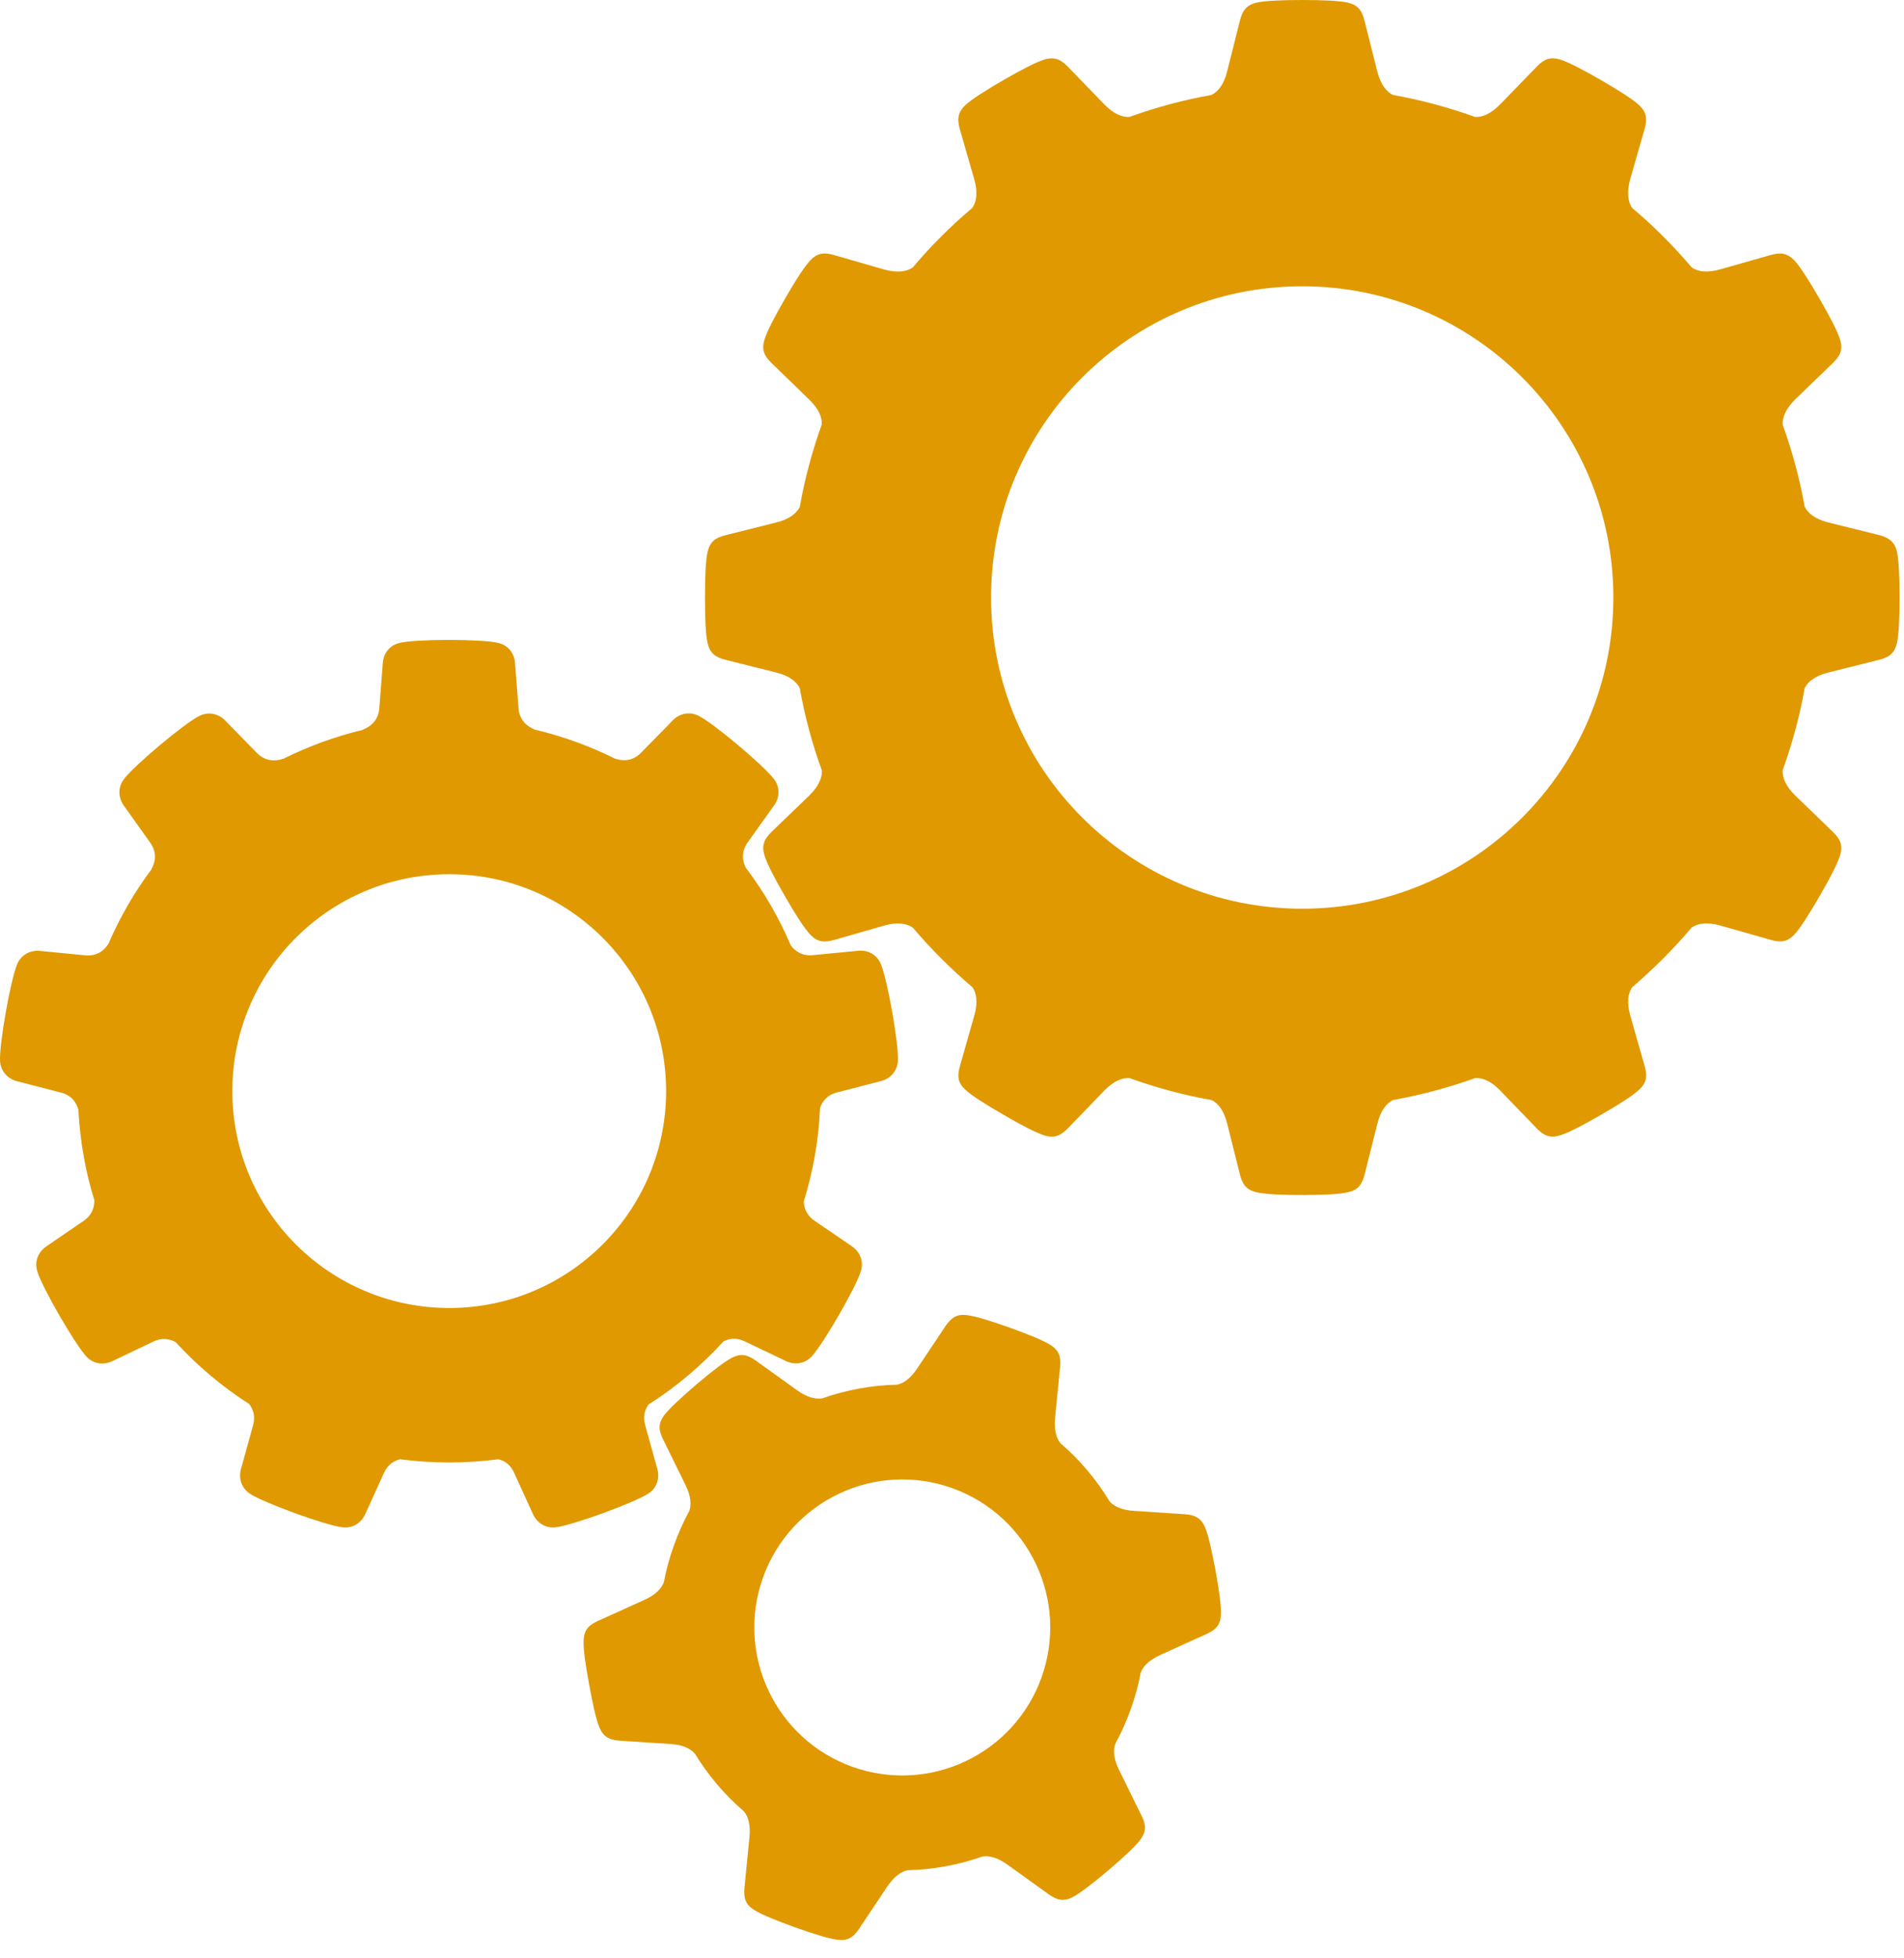 <svg width="71" height="73" viewBox="0 0 71 73" fill="none" xmlns="http://www.w3.org/2000/svg">
<path fill-rule="evenodd" clip-rule="evenodd" d="M2.923 41.369C2.861 41.137 2.697 40.837 2.278 40.73L0.636 40.305C0.268 40.209 0.025 39.92 0.002 39.552C-0.032 38.924 0.393 36.518 0.642 35.94C0.783 35.6 1.112 35.413 1.491 35.447L3.178 35.612C3.648 35.657 3.914 35.391 4.044 35.181C4.475 34.185 5.012 33.256 5.652 32.402L5.647 32.396C5.771 32.181 5.884 31.807 5.601 31.411L4.616 30.029C4.396 29.718 4.401 29.339 4.616 29.05C4.996 28.541 6.864 26.972 7.43 26.689C7.758 26.525 8.132 26.587 8.398 26.859L9.581 28.07C9.927 28.416 10.317 28.365 10.55 28.285L10.555 28.291C11.495 27.821 12.497 27.453 13.539 27.204L13.544 27.193C13.771 27.102 14.105 26.893 14.144 26.406L14.275 24.713C14.303 24.339 14.546 24.045 14.903 23.966C15.52 23.818 17.96 23.818 18.577 23.966C18.934 24.045 19.177 24.339 19.206 24.713L19.336 26.406C19.376 26.893 19.71 27.102 19.936 27.193L19.942 27.198C20.989 27.447 21.991 27.81 22.931 28.28H22.937C23.169 28.359 23.559 28.41 23.899 28.065L25.088 26.853C25.354 26.581 25.728 26.519 26.051 26.683C26.617 26.966 28.485 28.54 28.864 29.044C29.085 29.333 29.085 29.718 28.864 30.024L27.879 31.405C27.619 31.773 27.698 32.118 27.806 32.339C28.48 33.228 29.046 34.202 29.487 35.238C29.629 35.431 29.89 35.646 30.308 35.606L31.995 35.442C32.375 35.402 32.703 35.595 32.844 35.929C33.094 36.512 33.518 38.918 33.484 39.547C33.462 39.915 33.218 40.203 32.85 40.3L31.208 40.724C30.829 40.82 30.659 41.075 30.58 41.296C30.529 42.508 30.319 43.674 29.974 44.783C29.98 45.016 30.065 45.293 30.37 45.502L31.769 46.459C32.08 46.674 32.21 47.031 32.103 47.382C31.922 47.988 30.699 50.1 30.268 50.564C30.019 50.83 29.646 50.898 29.3 50.733L27.772 50.003C27.449 49.844 27.177 49.901 26.979 50.003C26.158 50.903 25.219 51.696 24.188 52.353C24.058 52.528 23.962 52.783 24.058 53.123L24.511 54.753C24.613 55.121 24.482 55.478 24.177 55.676C23.644 56.022 21.351 56.859 20.723 56.933C20.36 56.978 20.032 56.786 19.874 56.441L19.172 54.901C19.03 54.584 18.798 54.448 18.583 54.397C17.983 54.476 17.371 54.516 16.754 54.516C16.137 54.516 15.52 54.476 14.92 54.397C14.705 54.448 14.467 54.584 14.32 54.901L13.618 56.446C13.459 56.792 13.131 56.978 12.769 56.933C12.14 56.86 9.847 56.027 9.321 55.682C9.015 55.478 8.885 55.122 8.986 54.759L9.439 53.123C9.536 52.778 9.428 52.517 9.292 52.336C8.279 51.691 7.362 50.915 6.552 50.032C6.348 49.919 6.065 49.845 5.72 50.009L4.191 50.739C3.846 50.904 3.472 50.836 3.223 50.57C2.793 50.106 1.57 47.994 1.389 47.388C1.281 47.037 1.412 46.68 1.723 46.465L3.121 45.508C3.45 45.282 3.523 44.976 3.518 44.738C3.184 43.668 2.985 42.536 2.923 41.37L2.923 41.369ZM16.755 32.588C21.221 32.588 24.839 36.206 24.839 40.673C24.839 45.14 21.221 48.758 16.755 48.758C12.288 48.758 8.664 45.14 8.664 40.673C8.664 36.206 12.287 32.588 16.755 32.588Z" fill="#E09900"/>
<path fill-rule="evenodd" clip-rule="evenodd" d="M45.175 3.54C45.413 3.424 45.64 3.157 45.761 2.658L46.237 0.766C46.33 0.389 46.487 0.186 46.853 0.099C47.166 0.029 47.776 0 48.559 0C49.343 0 49.952 0.029 50.266 0.099C50.631 0.186 50.788 0.389 50.881 0.766L51.357 2.658C51.485 3.157 51.705 3.424 51.943 3.54C52.994 3.726 54.015 4.004 55.002 4.358C55.263 4.376 55.588 4.254 55.942 3.888L57.306 2.484C57.573 2.205 57.811 2.107 58.171 2.217C58.478 2.31 59.018 2.594 59.697 2.983C60.377 3.377 60.887 3.702 61.125 3.923C61.398 4.178 61.433 4.434 61.328 4.805L60.788 6.685C60.649 7.19 60.713 7.538 60.864 7.753C61.665 8.426 62.402 9.169 63.081 9.964C63.296 10.121 63.644 10.185 64.149 10.04L66.029 9.506C66.401 9.401 66.656 9.436 66.912 9.709C67.132 9.941 67.457 10.458 67.852 11.137C68.241 11.816 68.525 12.355 68.618 12.663C68.728 13.023 68.63 13.261 68.351 13.528L66.946 14.886C66.581 15.245 66.459 15.57 66.476 15.832C66.83 16.812 67.109 17.834 67.295 18.884C67.411 19.122 67.678 19.349 68.177 19.476L70.075 19.946C70.446 20.045 70.649 20.201 70.736 20.561C70.806 20.881 70.835 21.49 70.835 22.273C70.835 23.057 70.806 23.666 70.736 23.98C70.649 24.345 70.446 24.502 70.075 24.595L68.177 25.07C67.678 25.192 67.41 25.419 67.295 25.657C67.109 26.707 66.83 27.729 66.476 28.709C66.459 28.971 66.58 29.301 66.946 29.655L68.351 31.013C68.63 31.286 68.728 31.518 68.618 31.878C68.525 32.191 68.241 32.731 67.852 33.41C67.457 34.083 67.132 34.6 66.912 34.838C66.656 35.111 66.401 35.145 66.029 35.035L64.149 34.501C63.644 34.356 63.301 34.426 63.081 34.577C62.408 35.372 61.665 36.115 60.87 36.794C60.713 37.008 60.649 37.357 60.794 37.861L61.328 39.736C61.439 40.113 61.404 40.362 61.125 40.618C60.893 40.839 60.376 41.169 59.697 41.558C59.018 41.953 58.478 42.231 58.171 42.324C57.811 42.434 57.573 42.342 57.306 42.063L55.948 40.658C55.594 40.287 55.269 40.171 55.008 40.188C54.021 40.543 52.994 40.815 51.943 41.007C51.705 41.123 51.485 41.39 51.363 41.883L50.887 43.781C50.788 44.158 50.637 44.361 50.271 44.443C49.952 44.518 49.343 44.547 48.559 44.547C47.776 44.547 47.172 44.518 46.853 44.443C46.487 44.361 46.331 44.158 46.237 43.781L45.761 41.883C45.639 41.39 45.419 41.123 45.181 41.007C44.13 40.821 43.103 40.543 42.117 40.188C41.855 40.171 41.53 40.293 41.176 40.658L39.818 42.063C39.545 42.342 39.313 42.434 38.953 42.33C38.646 42.231 38.1 41.953 37.427 41.558C36.748 41.169 36.231 40.839 35.993 40.618C35.721 40.363 35.686 40.113 35.796 39.742L36.33 37.861C36.475 37.362 36.411 37.014 36.26 36.799C35.459 36.12 34.716 35.378 34.037 34.577C33.817 34.426 33.474 34.362 32.975 34.501L31.095 35.041C30.718 35.145 30.468 35.111 30.213 34.838C29.992 34.6 29.661 34.089 29.272 33.41C28.878 32.731 28.599 32.191 28.506 31.878C28.396 31.524 28.489 31.286 28.767 31.013L30.178 29.655C30.538 29.301 30.66 28.982 30.648 28.721C30.288 27.734 30.01 26.707 29.824 25.651C29.708 25.419 29.441 25.192 28.948 25.07L27.049 24.595C26.672 24.502 26.475 24.345 26.388 23.98C26.312 23.666 26.289 23.057 26.289 22.273C26.289 21.49 26.312 20.881 26.388 20.567C26.475 20.201 26.672 20.045 27.049 19.952L28.948 19.476C29.441 19.354 29.708 19.128 29.824 18.896C30.01 17.84 30.288 16.812 30.642 15.826C30.66 15.565 30.538 15.245 30.172 14.892L28.767 13.528C28.489 13.261 28.396 13.023 28.506 12.669C28.599 12.355 28.878 11.816 29.272 11.137C29.661 10.458 29.992 9.947 30.213 9.709C30.468 9.436 30.718 9.401 31.095 9.506L32.969 10.046C33.474 10.185 33.817 10.121 34.037 9.97C34.711 9.169 35.454 8.426 36.255 7.753C36.406 7.533 36.475 7.19 36.33 6.685L35.79 4.805C35.686 4.434 35.721 4.184 35.993 3.923C36.231 3.702 36.742 3.377 37.421 2.983C38.1 2.594 38.64 2.31 38.953 2.217C39.313 2.112 39.545 2.205 39.818 2.484L41.176 3.888C41.531 4.254 41.856 4.376 42.117 4.358C43.103 4.004 44.125 3.726 45.175 3.54H45.175ZM48.559 10.672C54.967 10.672 60.162 15.866 60.162 22.273C60.162 28.68 54.967 33.874 48.559 33.874C42.151 33.874 36.957 28.68 36.957 22.273C36.957 15.866 42.151 10.672 48.559 10.672Z" fill="#E09900"/>
<path fill-rule="evenodd" clip-rule="evenodd" d="M33.445 51.617C33.682 51.572 33.949 51.396 34.203 51.011L35.262 49.426C35.477 49.114 35.681 48.978 36.049 49.024C36.361 49.057 36.927 49.233 37.646 49.488C38.37 49.748 38.92 49.975 39.186 50.145C39.491 50.343 39.571 50.58 39.531 50.954L39.344 52.851C39.299 53.309 39.395 53.615 39.548 53.802C40.273 54.425 40.884 55.155 41.371 55.959C41.529 56.146 41.818 56.293 42.288 56.322L44.19 56.446C44.564 56.474 44.785 56.587 44.932 56.922C45.057 57.21 45.187 57.793 45.328 58.546C45.464 59.294 45.544 59.888 45.527 60.2C45.51 60.568 45.346 60.749 45 60.907L43.262 61.694C42.843 61.887 42.622 62.119 42.537 62.351C42.452 62.81 42.328 63.263 42.164 63.715C42.005 64.168 41.807 64.604 41.586 65.012C41.507 65.244 41.524 65.561 41.728 65.974L42.571 67.69C42.741 68.029 42.747 68.273 42.532 68.567C42.345 68.822 41.909 69.224 41.326 69.722C40.742 70.215 40.273 70.577 39.99 70.724C39.667 70.888 39.423 70.838 39.112 70.617L37.566 69.507C37.187 69.235 36.876 69.167 36.632 69.207C35.743 69.518 34.803 69.694 33.846 69.716C33.609 69.767 33.343 69.943 33.088 70.322L32.029 71.908C31.82 72.219 31.61 72.355 31.248 72.31C30.931 72.276 30.365 72.1 29.646 71.845C28.927 71.585 28.372 71.359 28.111 71.189C27.8 70.99 27.726 70.753 27.76 70.379L27.947 68.483C27.992 68.03 27.902 67.724 27.749 67.531C27.024 66.909 26.407 66.178 25.914 65.374C25.756 65.187 25.467 65.04 25.009 65.012L23.101 64.887C22.727 64.859 22.506 64.746 22.359 64.412C22.234 64.123 22.104 63.54 21.968 62.787C21.827 62.04 21.747 61.451 21.764 61.134C21.781 60.766 21.945 60.584 22.291 60.426L24.029 59.639C24.448 59.452 24.663 59.214 24.754 58.988C24.838 58.529 24.963 58.071 25.127 57.618C25.286 57.165 25.484 56.729 25.705 56.321C25.784 56.089 25.767 55.766 25.563 55.359L24.72 53.643C24.555 53.304 24.544 53.06 24.759 52.766C24.952 52.511 25.388 52.109 25.965 51.611C26.548 51.118 27.018 50.756 27.301 50.608C27.63 50.444 27.867 50.495 28.179 50.716L29.725 51.826C30.104 52.098 30.421 52.166 30.664 52.126C31.548 51.815 32.487 51.639 33.444 51.617L33.445 51.617ZM35.506 55.472C38.376 56.503 39.865 59.656 38.84 62.527C37.81 65.397 34.656 66.886 31.786 65.861C28.916 64.831 27.427 61.677 28.451 58.807C29.482 55.937 32.635 54.447 35.506 55.472Z" fill="#E09900"/>
</svg>
